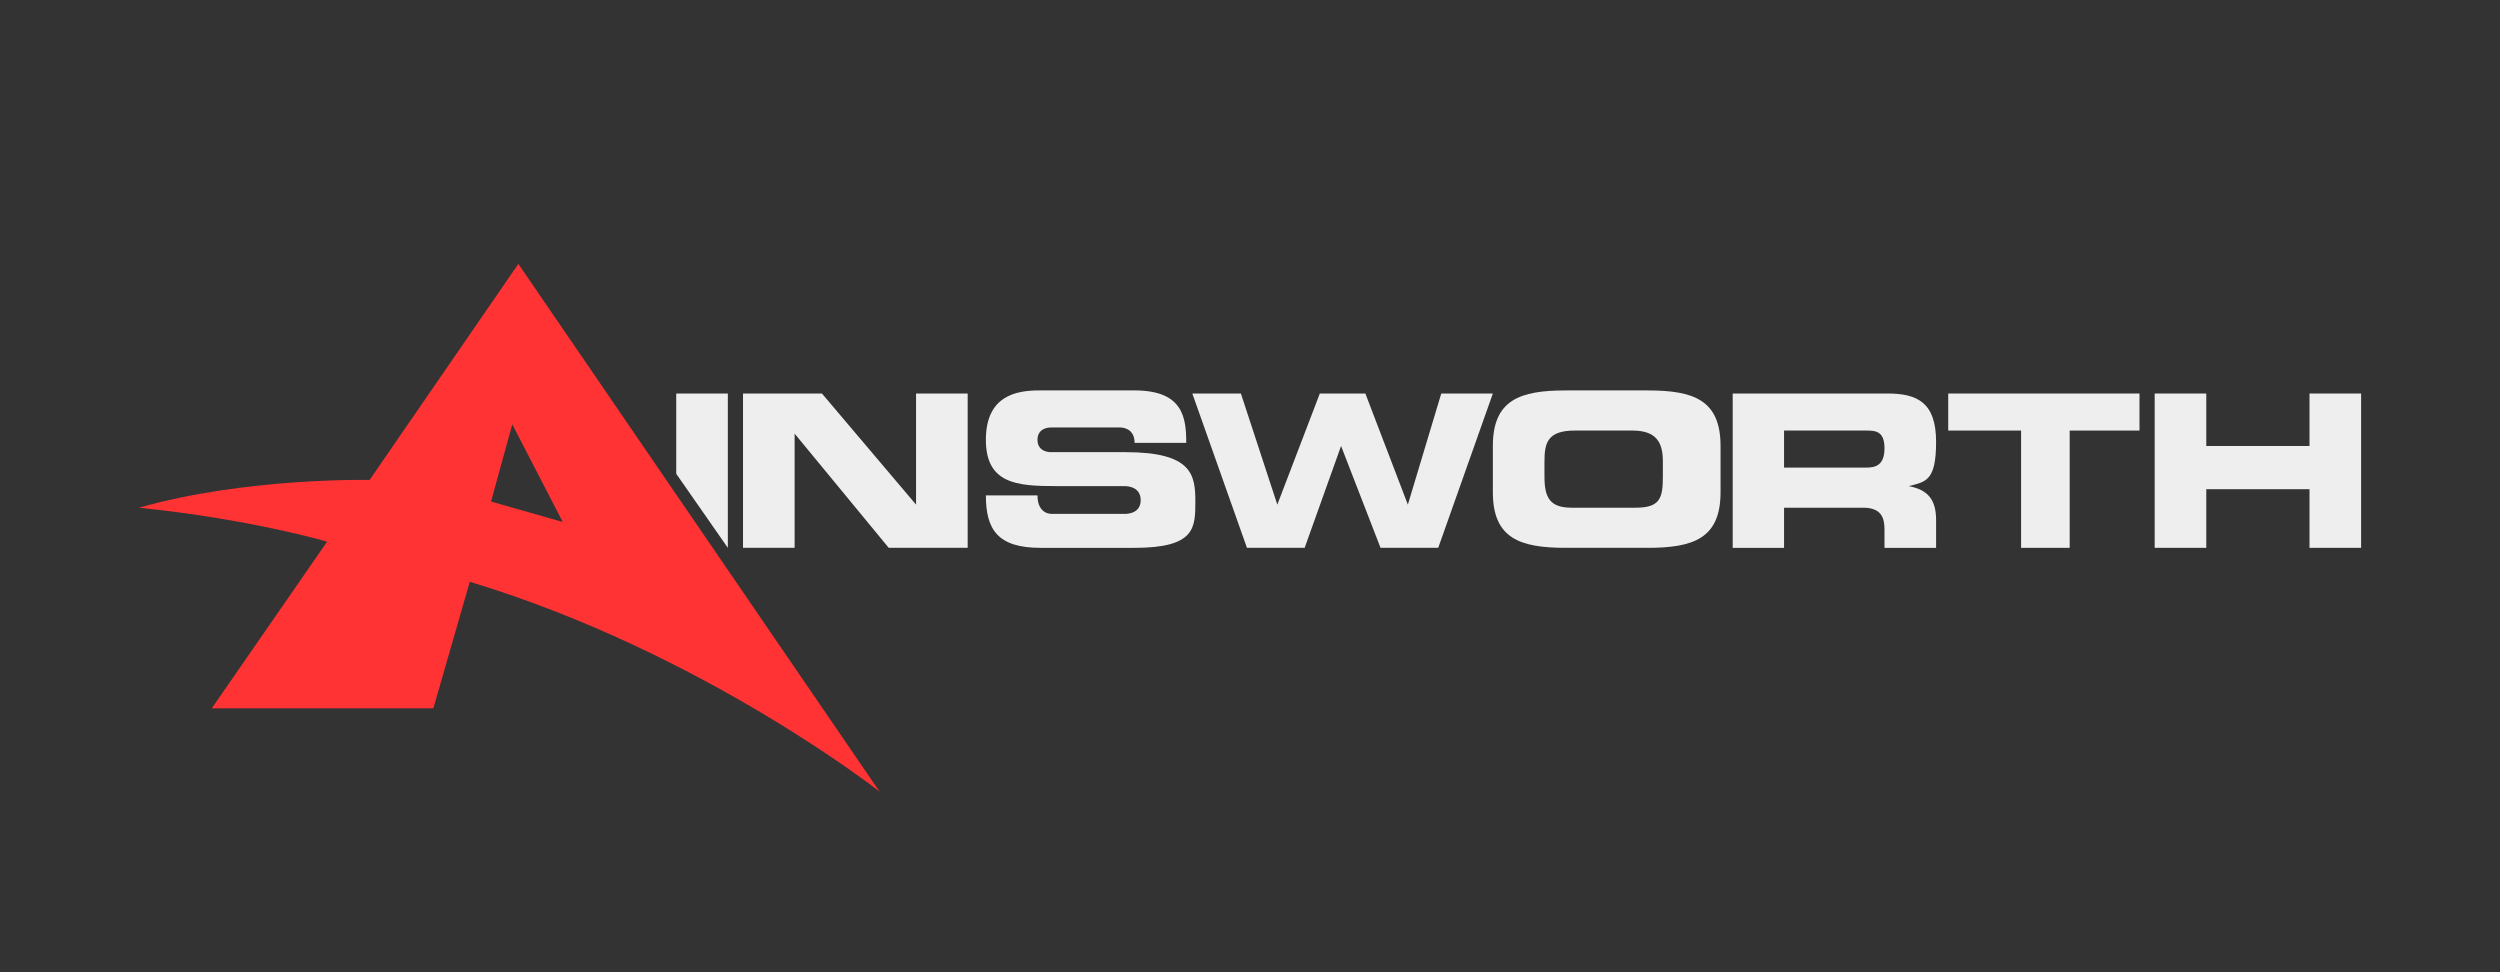 <?xml version="1.0" encoding="utf-8"?>
<!-- Generator: Adobe Illustrator 17.0.0, SVG Export Plug-In . SVG Version: 6.00 Build 0)  -->
<!DOCTYPE svg PUBLIC "-//W3C//DTD SVG 1.1//EN" "http://www.w3.org/Graphics/SVG/1.1/DTD/svg11.dtd">
<svg version="1.1" id="Layer_1" xmlns="http://www.w3.org/2000/svg" xmlns:xlink="http://www.w3.org/1999/xlink" x="0px" y="0px"
	 width="180px" height="70px" viewBox="0 0 180 70" enable-background="new 0 0 180 70" xml:space="preserve">
<rect x="0" y="0" width="180" height="70" fill="#333333" stroke="none"/>
<g id="Ainsworth">
	<polygon id="Path_167_" fill="#EEEEEE" points="155.137,28.333 158.852,28.333 158.852,32.111 166.284,32.111 166.284,28.333 
		170,28.333 170,39.444 166.284,39.444 166.284,35.222 158.852,35.222 158.852,39.444 155.137,39.444 	"/>
	<polygon id="Path_166_" fill="#EEEEEE" points="140.273,28.333 154.044,28.333 154.044,31 149.016,31 149.016,39.444 
		145.519,39.444 145.519,31 140.273,31 	"/>
	<path id="Path_165_" fill="#EEEEEE" d="M134.372,33.667c0.671,0,1.311-0.171,1.311-1.393c0-1.222-0.627-1.274-1.311-1.274h-5.92
		v2.667H134.372z M135.902,28.333c2.145,0,3.497,0.643,3.497,3.487s-0.769,2.862-1.967,3.18c1.336,0.258,1.967,0.931,1.967,2.444v2
		h-3.716v-1.333c0-0.794-0.205-1.556-1.53-1.556h-5.701v2.889h-3.698V28.333H135.902z"/>
	<path id="Path_164_" fill="#EEEEEE" d="M111.202,34.333c0,1.556,0.437,2.222,1.967,2.222h4.59c1.749,0,1.967-0.667,1.967-2.222
		v-1.111c0-1.333-0.437-2.222-2.186-2.222h-4.153c-1.967,0-2.186,0.889-2.186,2.222V34.333z M107.486,32.111
		c0-3.333,1.967-4,5.246-4h5.902c3.279,0,5.246,0.667,5.246,4v3.333c0,3.333-1.967,4-5.246,4h-5.902c-3.279,0-5.246-0.667-5.246-4
		V32.111z"/>
	<polygon id="Path_163_" fill="#EEEEEE" points="85.847,28.333 89.344,28.333 91.967,36.333 95.027,28.333 98.306,28.333 
		101.366,36.333 103.771,28.333 107.486,28.333 103.552,39.444 99.399,39.444 96.557,32.111 93.934,39.444 89.781,39.444 	"/>
	<path id="Path_162_" fill="#EEEEEE" d="M74.699,35.667c0,1.406,1.041,1.333,1.041,1.333h5.149c0,0,1.241,0.106,1.241-0.992
		S80.89,35,80.89,35h-4.892c-2.771,0-5.015-0.172-5.015-3.333s2.163-3.556,3.829-3.556h6.884c3.501,0,3.713,1.982,3.713,3.778
		h-3.716c0-1.15-1.044-1.111-1.044-1.111h-4.96c0,0-0.99-0.05-0.99,0.889s0.99,0.889,0.99,0.889h5.355
		c4.806,0,5.021,1.651,5.021,3.556s-0.009,3.333-4.403,3.333h-6.745c-3.107,0-3.934-1.345-3.934-3.778H74.699z"/>
	<polygon id="Path_161_" fill="#EEEEEE" points="53.497,28.333 59.18,28.333 65.956,36.333 65.956,28.333 69.672,28.333 
		69.672,39.444 63.989,39.444 57.213,31.222 57.213,39.444 53.497,39.444 	"/>
	<polygon id="Path_160_" fill="#EEEEEE" points="48.689,28.333 52.404,28.333 52.404,39.444 48.689,34.111 	"/>
	<path id="Path_159_" fill="#FF3333" d="M37.322,19l-10.71,15.556c0,0-8.935-0.193-16.612,2C17.994,37.365,23.552,39,23.552,39
		l-8.306,12h15.956l2.623-9.111C50.546,46.941,63.333,57,63.333,57L37.322,19z M35.355,36.111l1.53-5.556l3.634,7.028L35.355,36.111
		z"/>
</g>
</svg>
